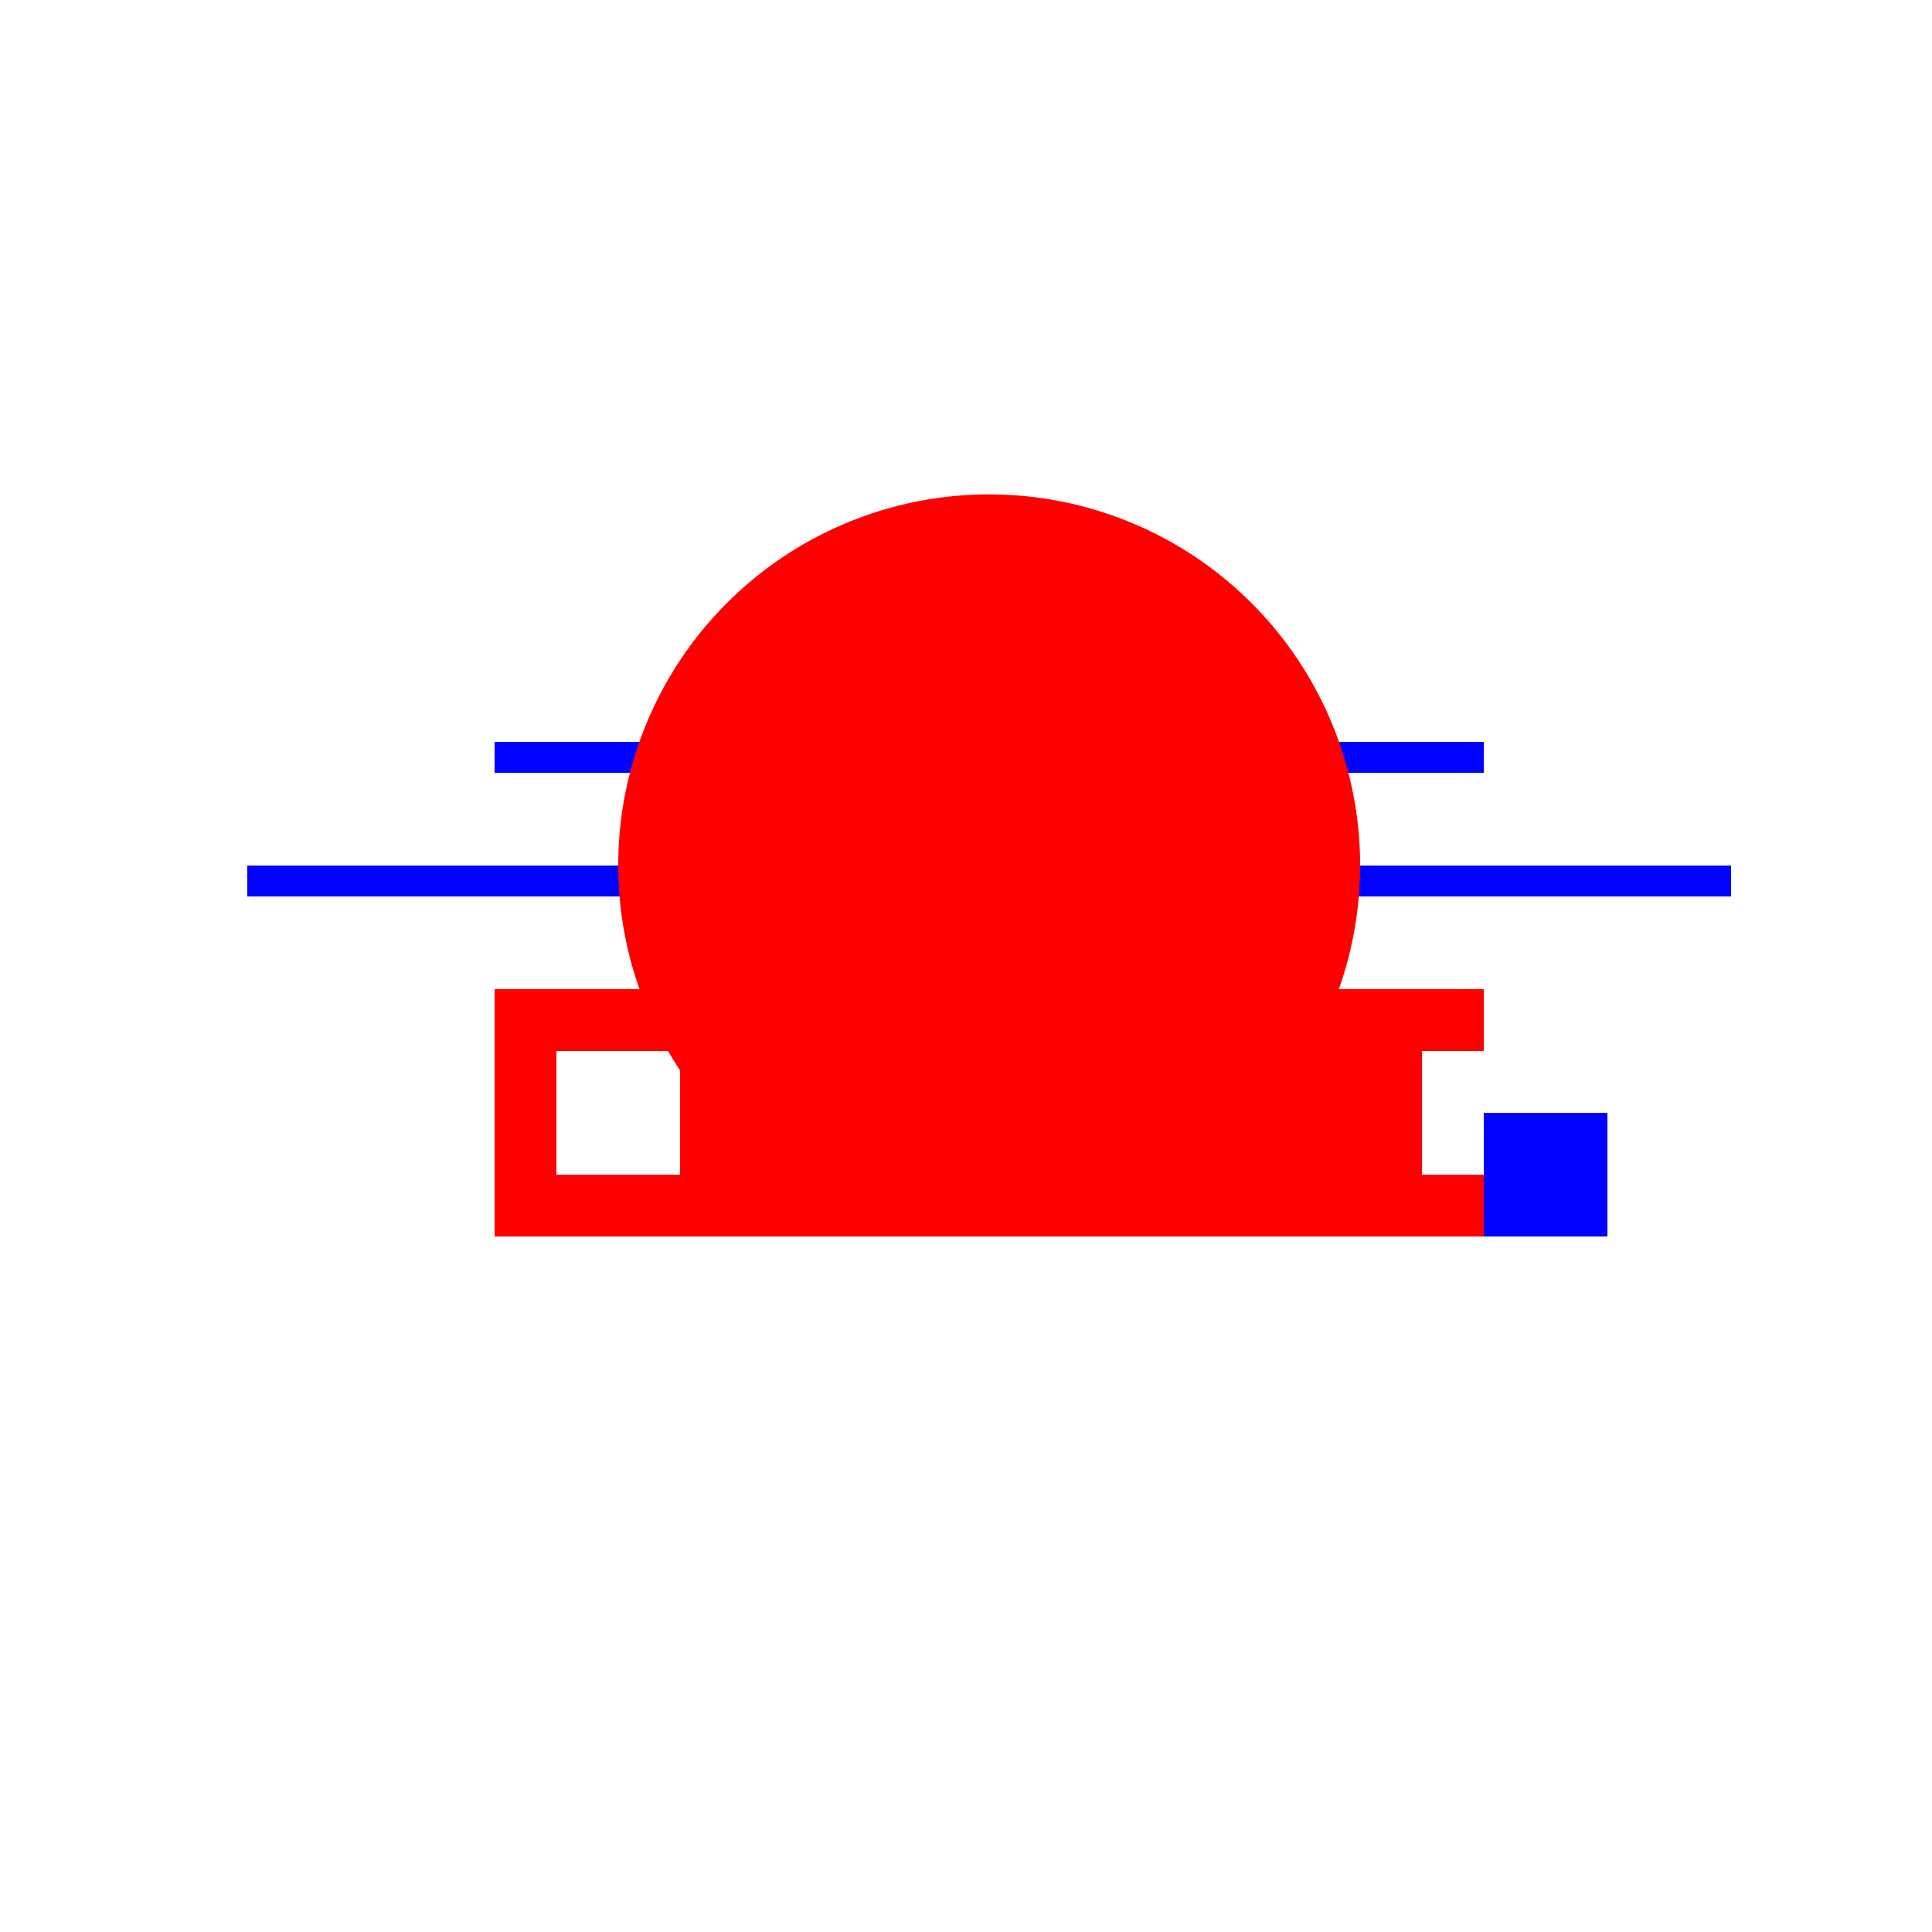 <!--

Generated by DrawGPT.
Free, open source, AI generated images in SVG, PNG, and HTML Canvas format.
https://drawgpt.ai

Created: 2024-01-16T07:48:30.203Z
Link: https://drawgpt.ai/prompt/139117/

-->
<svg xmlns="http://www.w3.org/2000/svg" xmlns:xlink="http://www.w3.org/1999/xlink" width="500" height="500"><defs/><g><rect fill="white" stroke="none" x="0" y="0" width="512" height="512"/><rect fill="red" stroke="none" x="128" y="256" width="256" height="64"/><rect fill="blue" stroke="none" x="64" y="224" width="384" height="8"/><rect fill="blue" stroke="none" x="128" y="192" width="256" height="8"/><rect fill="blue" stroke="none" x="192" y="160" width="128" height="8"/><rect fill="white" stroke="none" x="144" y="272" width="32" height="32"/><rect fill="white" stroke="none" x="256" y="272" width="32" height="32"/><rect fill="white" stroke="none" x="368" y="272" width="32" height="32"/><rect fill="blue" stroke="none" x="384" y="288" width="32" height="32"/><path fill="red" stroke="none" paint-order="stroke fill markers" d=" M 352 224 A 96 96 0 1 1 352 223.904"/></g></svg>